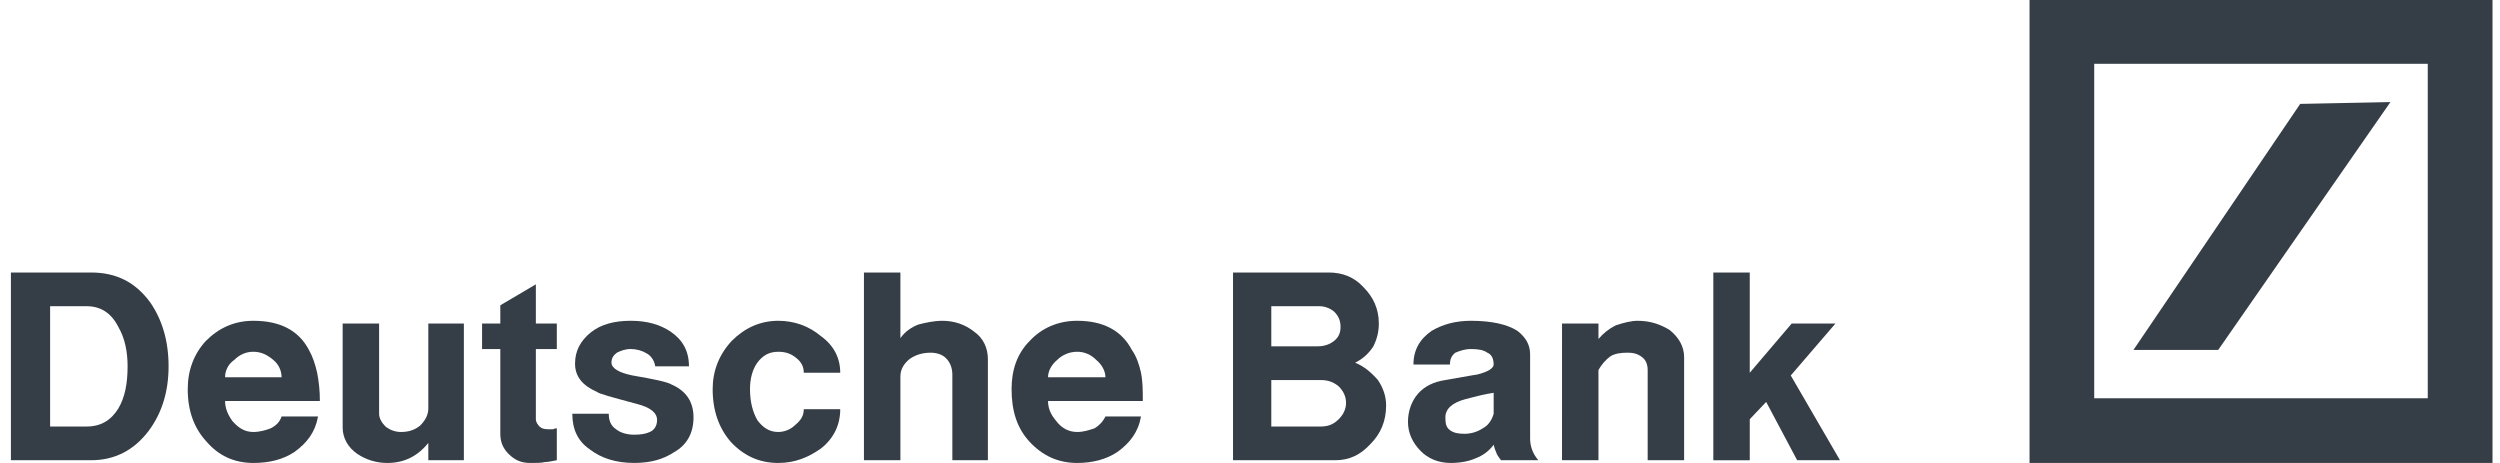 <svg width="216" height="40" viewBox="0 0 216 40" fill="none" xmlns="http://www.w3.org/2000/svg">
<path d="M198.737 8.976L184.329 30.237H191.65L206.533 8.819L198.737 8.976Z" fill="#353E46"/>
<path fill-rule="evenodd" clip-rule="evenodd" d="M215.352 0H175.353V40H215.352V0ZM180.941 34.408V5.511H209.759V34.408H180.941Z" fill="#353E46"/>
<path fill-rule="evenodd" clip-rule="evenodd" d="M0.943 23.544V39.763L7.872 39.764C9.919 39.764 11.573 38.898 12.832 37.244C14.014 35.67 14.565 33.78 14.565 31.654C14.565 29.45 14.014 27.639 12.989 26.141C11.73 24.41 10.077 23.544 7.872 23.544H0.943ZM4.33 36.851V26.456H7.479C8.661 26.456 9.606 27.006 10.235 28.267C10.788 29.211 11.024 30.393 11.024 31.653C11.024 33.149 10.788 34.331 10.235 35.275C9.606 36.298 8.74 36.851 7.479 36.851H4.33Z" fill="#353E46"/>
<path fill-rule="evenodd" clip-rule="evenodd" d="M27.479 35.984H24.329C24.172 36.456 23.857 36.773 23.385 37.008C22.991 37.163 22.439 37.323 21.889 37.323C21.18 37.323 20.629 37.008 20.078 36.376C19.684 35.825 19.447 35.275 19.447 34.646H27.637C27.637 33.779 27.558 32.992 27.401 32.203C27.244 31.494 27.008 30.786 26.692 30.236C25.826 28.582 24.251 27.716 21.889 27.716C20.236 27.716 18.897 28.345 17.795 29.448C16.77 30.552 16.22 31.97 16.22 33.621C16.22 35.51 16.77 37.008 17.874 38.189C18.897 39.368 20.236 40 21.889 40C23.306 40 24.486 39.685 25.432 39.056C26.534 38.267 27.242 37.323 27.479 35.984ZM24.329 32.598H19.447C19.446 32.303 19.517 32.012 19.655 31.752C19.792 31.491 19.992 31.268 20.236 31.102C20.708 30.63 21.259 30.393 21.889 30.393C22.519 30.393 23.07 30.63 23.621 31.102C24.093 31.494 24.329 32.048 24.329 32.598Z" fill="#353E46"/>
<path d="M32.755 27.953H29.606V36.929C29.606 37.873 30.077 38.661 30.865 39.212C31.633 39.729 32.538 40.004 33.464 40C34.881 40 36.062 39.446 37.007 38.267V39.763H40.078V27.953H37.007V35.275C37.007 35.826 36.771 36.298 36.297 36.773C35.826 37.163 35.274 37.323 34.645 37.323C34.172 37.323 33.699 37.163 33.306 36.851C32.991 36.535 32.755 36.141 32.755 35.747V27.953Z" fill="#353E46"/>
<path d="M46.298 27.953V24.566L43.227 26.376V27.952H41.651V30.157H43.227V37.479C43.227 38.188 43.463 38.739 43.936 39.212C44.487 39.763 45.037 40 45.825 40C46.377 40 46.771 40 47.085 39.922C47.321 39.922 47.715 39.843 48.109 39.763V37.008C48.03 37.008 47.951 37.008 47.794 37.086H47.321C47.006 37.086 46.771 37.008 46.613 36.851C46.455 36.691 46.298 36.456 46.298 36.219V30.158H48.109V27.953H46.298Z" fill="#353E46"/>
<path d="M52.597 35.747H49.448C49.448 37.086 49.92 38.109 50.944 38.816C51.967 39.603 53.227 39.998 54.802 39.998C56.219 39.998 57.321 39.682 58.267 39.053C59.368 38.423 59.919 37.4 59.919 36.061C59.919 34.722 59.29 33.777 58.029 33.225C57.636 32.989 56.455 32.751 54.644 32.438C53.463 32.201 52.832 31.807 52.832 31.335C52.832 30.941 52.99 30.706 53.304 30.468C53.621 30.312 54.014 30.155 54.486 30.155C54.986 30.154 55.476 30.29 55.904 30.55C56.298 30.785 56.534 31.179 56.613 31.651H59.526C59.526 30.312 58.976 29.368 57.952 28.659C57.006 28.03 55.905 27.715 54.487 27.715C53.071 27.715 51.889 28.031 51.023 28.738C50.156 29.447 49.684 30.314 49.684 31.417C49.684 32.519 50.314 33.307 51.574 33.857C51.729 34.013 52.887 34.324 54.894 34.863L54.959 34.881C56.22 35.196 56.771 35.668 56.771 36.297C56.771 36.773 56.535 37.163 56.141 37.323C55.826 37.48 55.353 37.558 54.802 37.558C54.172 37.558 53.621 37.401 53.227 37.086C52.755 36.773 52.597 36.297 52.597 35.747Z" fill="#353E46"/>
<path d="M63.149 38.189C64.25 39.368 65.589 40 67.242 40C68.66 40 69.842 39.528 70.943 38.739C72.046 37.873 72.597 36.691 72.597 35.353H69.446C69.446 35.905 69.21 36.297 68.737 36.691C68.344 37.086 67.793 37.323 67.241 37.323C66.454 37.323 65.903 36.929 65.431 36.297C65.036 35.59 64.8 34.724 64.8 33.62C64.8 32.676 65.036 31.887 65.431 31.337C65.903 30.708 66.454 30.393 67.241 30.393C67.872 30.393 68.344 30.551 68.816 30.943C69.21 31.259 69.446 31.653 69.446 32.203H72.597C72.597 30.943 72.044 29.843 70.943 29.054C69.92 28.188 68.66 27.716 67.242 27.716C65.668 27.716 64.329 28.345 63.227 29.448C62.124 30.631 61.574 32.048 61.574 33.621C61.574 35.51 62.124 37.008 63.149 38.189Z" fill="#353E46"/>
<path d="M77.795 23.544H74.645V39.764H77.795V32.521C77.795 31.89 78.11 31.42 78.582 31.023C79.134 30.632 79.764 30.473 80.394 30.473C80.944 30.473 81.418 30.632 81.732 30.945C82.046 31.26 82.283 31.733 82.283 32.362V39.764H85.353V31.023C85.353 30.078 84.96 29.211 84.173 28.661C83.385 28.032 82.441 27.717 81.416 27.717C80.708 27.717 79.999 27.873 79.37 28.032C78.739 28.267 78.188 28.661 77.795 29.211V23.544Z" fill="#353E46"/>
<path fill-rule="evenodd" clip-rule="evenodd" d="M98.582 35.984H95.51C95.274 36.456 94.959 36.773 94.566 37.008L94.537 37.017C94.074 37.17 93.609 37.323 93.069 37.323C92.361 37.323 91.731 37.008 91.259 36.376C90.787 35.825 90.55 35.275 90.55 34.646H98.739C98.739 33.779 98.739 32.992 98.582 32.203C98.424 31.494 98.188 30.786 97.794 30.236C96.928 28.582 95.353 27.716 93.069 27.716C91.416 27.716 89.998 28.345 88.975 29.448C87.872 30.552 87.4 31.97 87.4 33.621C87.4 35.51 87.872 37.008 88.975 38.189C90.077 39.368 91.417 40 93.069 40C94.408 40 95.59 39.685 96.534 39.056C97.638 38.267 98.346 37.323 98.582 35.984ZM95.509 32.598H90.549C90.549 32.048 90.864 31.494 91.335 31.102C91.809 30.63 92.439 30.393 93.068 30.393C93.699 30.393 94.25 30.63 94.722 31.102C95.194 31.494 95.509 32.048 95.509 32.598Z" fill="#353E46"/>
<path fill-rule="evenodd" clip-rule="evenodd" d="M106.533 23.544V39.763L115.351 39.764C116.611 39.764 117.556 39.292 118.422 38.347C119.288 37.481 119.76 36.377 119.76 35.041C119.76 34.253 119.526 33.543 119.053 32.836C118.5 32.205 117.872 31.653 117.083 31.338C117.73 31.022 118.276 30.531 118.659 29.922C118.972 29.29 119.131 28.661 119.131 27.954C119.131 26.693 118.659 25.669 117.793 24.802C117.005 23.938 115.982 23.544 114.8 23.544H106.533ZM109.84 29.921V26.456H113.934C114.423 26.445 114.899 26.613 115.273 26.928C115.666 27.323 115.823 27.717 115.823 28.267C115.823 28.739 115.666 29.133 115.273 29.448C114.88 29.764 114.406 29.921 113.856 29.921H109.84ZM109.84 36.851V32.836H114.091C114.723 32.836 115.195 32.992 115.667 33.386C116.061 33.779 116.298 34.253 116.298 34.803C116.298 35.353 116.061 35.825 115.667 36.219C115.195 36.691 114.723 36.851 114.091 36.851H109.84Z" fill="#353E46"/>
<path fill-rule="evenodd" clip-rule="evenodd" d="M122.122 31.494H125.274C125.274 31.022 125.431 30.709 125.746 30.47L125.752 30.467C126.145 30.312 126.538 30.157 127.085 30.157C127.713 30.157 128.186 30.235 128.501 30.47C128.894 30.629 129.051 31.021 129.051 31.493C129.051 31.809 128.579 32.124 127.635 32.359C127.583 32.359 127.181 32.43 126.382 32.571C125.982 32.641 125.483 32.729 124.88 32.834C123.854 32.99 123.068 33.384 122.518 34.013C121.964 34.645 121.649 35.509 121.649 36.455C121.649 37.4 122.043 38.266 122.753 38.973C123.382 39.605 124.248 39.999 125.352 39.999C126.218 39.999 126.927 39.842 127.477 39.605C128.108 39.367 128.658 38.973 129.053 38.423C129.106 38.667 129.186 38.905 129.29 39.132C129.346 39.299 129.44 39.427 129.547 39.572C129.59 39.631 129.636 39.693 129.682 39.762H132.911C132.439 39.212 132.202 38.582 132.202 37.873V30.63C132.202 29.764 131.81 29.132 131.1 28.582C130.234 28.031 128.895 27.716 127.085 27.716C125.746 27.716 124.643 28.032 123.698 28.582C122.675 29.289 122.122 30.236 122.122 31.494ZM129.053 33.936V35.747C128.895 36.298 128.58 36.773 128.108 37.007C127.636 37.322 127.085 37.479 126.535 37.479C125.981 37.479 125.587 37.401 125.274 37.163C124.958 36.929 124.88 36.612 124.88 36.062C124.88 35.353 125.431 34.801 126.613 34.486C126.751 34.452 126.897 34.414 127.051 34.374C127.599 34.23 128.254 34.059 129.053 33.936Z" fill="#353E46"/>
<path d="M138.108 27.953H134.959L134.958 39.763H138.107V31.969C138.363 31.508 138.712 31.106 139.131 30.787C139.525 30.552 139.997 30.472 140.626 30.472C141.098 30.472 141.493 30.553 141.887 30.866C142.202 31.103 142.359 31.495 142.359 31.97V39.764H145.508V30.866C145.508 29.921 145.036 29.133 144.248 28.504C143.463 28.031 142.596 27.716 141.493 27.716C140.943 27.716 140.313 27.873 139.604 28.11C139.028 28.393 138.518 28.795 138.108 29.289V27.953Z" fill="#353E46"/>
<path d="M151.179 23.544H148.031V39.765H151.18V36.221L152.597 34.726L155.274 39.764H158.975L154.722 32.442L158.581 27.954H154.8L151.179 32.205V23.544Z" fill="#353E46"/>
</svg>
